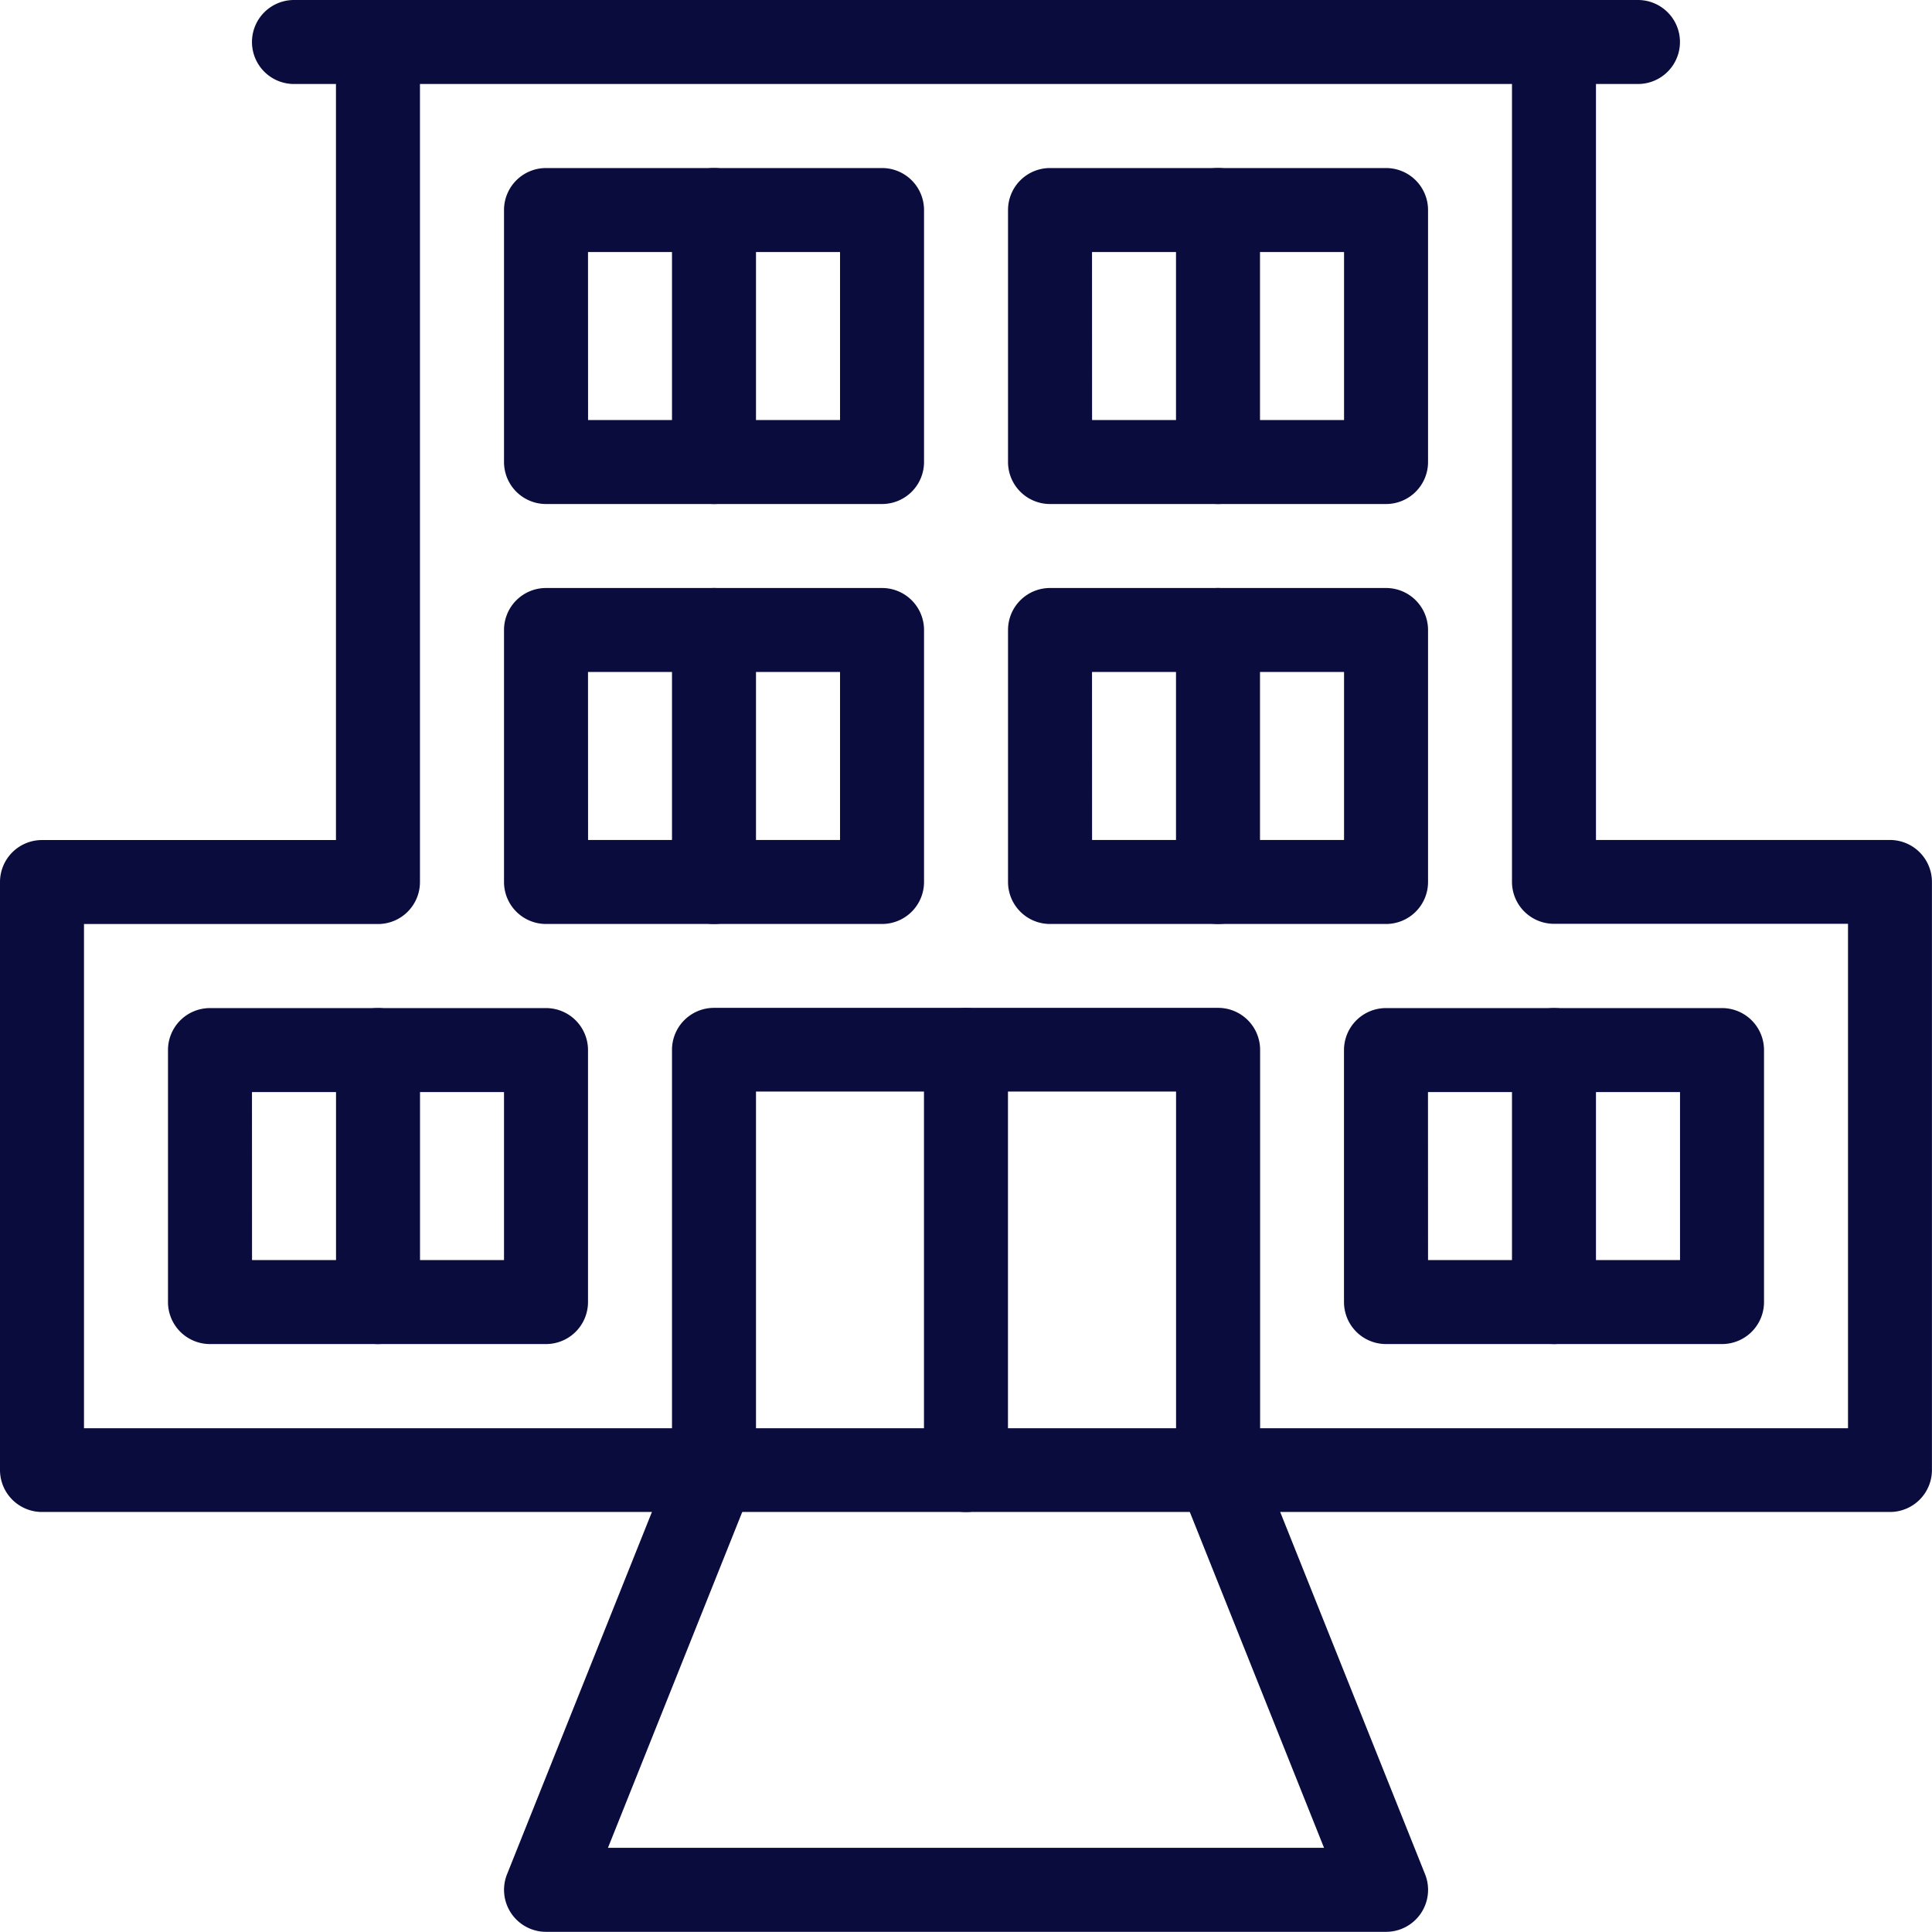 <?xml version="1.0" encoding="UTF-8"?> <svg xmlns="http://www.w3.org/2000/svg" id="Group_293" data-name="Group 293" width="34.089" height="34.089" viewBox="0 0 34.089 34.089"><g id="Group_277" data-name="Group 277" transform="translate(4.446)"><path id="Path_125" data-name="Path 125" d="M76.455,914.482H52.741a.741.741,0,0,1,0-1.482H76.455a.741.741,0,0,1,0,1.482Z" transform="translate(-52 -913)" fill="#0a0c3d"></path></g><g id="Group_278" data-name="Group 278" transform="translate(0)"><path id="Path_126" data-name="Path 126" d="M82.348,939.678H49.741a.741.741,0,0,1-.741-.741V928.563a.741.741,0,0,1,.741-.741h5.187v-14.08a.741.741,0,1,1,1.482,0v14.821a.741.741,0,0,1-.741.741H50.482V938.2H81.607V929.3H76.419a.741.741,0,0,1-.741-.741V913.741a.741.741,0,1,1,1.482,0v14.08h5.187a.741.741,0,0,1,.741.741v10.375A.741.741,0,0,1,82.348,939.678Z" transform="translate(-49 -913)" fill="#0a0c3d"></path></g><g id="Group_279" data-name="Group 279" transform="translate(8.893 17.786)"><path id="Path_127" data-name="Path 127" d="M70.562,941.3H55.741a.741.741,0,0,1-.688-1.015l2.911-7.279v-7.268a.741.741,0,0,1,.741-.741H67.6a.741.741,0,0,1,.741.741v7.268l2.911,7.279a.741.741,0,0,1-.688,1.015Zm-13.728-1.482H69.469l-2.558-6.4a.717.717,0,0,1-.053-.274v-6.67H59.446v6.67a.717.717,0,0,1-.053.274Z" transform="translate(-55 -925)" fill="#0a0c3d"></path></g><g id="Group_280" data-name="Group 280" transform="translate(16.303 17.786)"><path id="Path_128" data-name="Path 128" d="M60.741,933.893a.741.741,0,0,1-.741-.741v-7.411a.741.741,0,1,1,1.482,0v7.411A.741.741,0,0,1,60.741,933.893Z" transform="translate(-60 -925)" fill="#0a0c3d"></path></g><g id="Group_281" data-name="Group 281" transform="translate(8.893 10.375)"><path id="Path_129" data-name="Path 129" d="M61.67,925.928H55.741a.741.741,0,0,1-.741-.741v-4.446a.741.741,0,0,1,.741-.741H61.67a.741.741,0,0,1,.741.741v4.446A.741.741,0,0,1,61.67,925.928Zm-5.187-1.482h4.446v-2.964H56.482Z" transform="translate(-55 -920)" fill="#0a0c3d"></path></g><g id="Group_282" data-name="Group 282" transform="translate(17.786 10.375)"><path id="Path_130" data-name="Path 130" d="M67.67,925.928H61.741a.741.741,0,0,1-.741-.741v-4.446a.741.741,0,0,1,.741-.741H67.67a.741.741,0,0,1,.741.741v4.446A.741.741,0,0,1,67.67,925.928Zm-5.187-1.482h4.446v-2.964H62.482Z" transform="translate(-61 -920)" fill="#0a0c3d"></path></g><g id="Group_283" data-name="Group 283" transform="translate(8.893 2.964)"><path id="Path_131" data-name="Path 131" d="M61.67,920.929H55.741a.741.741,0,0,1-.741-.741v-4.446a.741.741,0,0,1,.741-.741H61.67a.741.741,0,0,1,.741.741v4.446A.741.741,0,0,1,61.67,920.929Zm-5.187-1.482h4.446v-2.964H56.482Z" transform="translate(-55 -915)" fill="#0a0c3d"></path></g><g id="Group_284" data-name="Group 284" transform="translate(17.786 2.964)"><path id="Path_132" data-name="Path 132" d="M67.67,920.929H61.741a.741.741,0,0,1-.741-.741v-4.446a.741.741,0,0,1,.741-.741H67.67a.741.741,0,0,1,.741.741v4.446A.741.741,0,0,1,67.67,920.929Zm-5.187-1.482h4.446v-2.964H62.482Z" transform="translate(-61 -915)" fill="#0a0c3d"></path></g><g id="Group_285" data-name="Group 285" transform="translate(11.857 10.375)"><path id="Path_133" data-name="Path 133" d="M57.741,925.928a.741.741,0,0,1-.741-.741v-4.446a.741.741,0,1,1,1.482,0v4.446A.741.741,0,0,1,57.741,925.928Z" transform="translate(-57 -920)" fill="#0a0c3d"></path></g><g id="Group_286" data-name="Group 286" transform="translate(2.964 17.786)"><path id="Path_134" data-name="Path 134" d="M57.67,930.929H51.741a.741.741,0,0,1-.741-.741v-4.446a.741.741,0,0,1,.741-.741H57.67a.741.741,0,0,1,.741.741v4.446A.741.741,0,0,1,57.67,930.929Zm-5.187-1.482h4.446v-2.964H52.482Z" transform="translate(-51 -925)" fill="#0a0c3d"></path></g><g id="Group_287" data-name="Group 287" transform="translate(5.929 17.786)"><path id="Path_135" data-name="Path 135" d="M53.741,930.929a.741.741,0,0,1-.741-.741v-4.446a.741.741,0,1,1,1.482,0v4.446A.741.741,0,0,1,53.741,930.929Z" transform="translate(-53 -925)" fill="#0a0c3d"></path></g><g id="Group_288" data-name="Group 288" transform="translate(23.714 17.786)"><path id="Path_136" data-name="Path 136" d="M71.67,930.929H65.741a.741.741,0,0,1-.741-.741v-4.446a.741.741,0,0,1,.741-.741H71.67a.741.741,0,0,1,.741.741v4.446A.741.741,0,0,1,71.67,930.929Zm-5.187-1.482h4.446v-2.964H66.482Z" transform="translate(-65 -925)" fill="#0a0c3d"></path></g><g id="Group_289" data-name="Group 289" transform="translate(26.678 17.786)"><path id="Path_137" data-name="Path 137" d="M67.741,930.929a.741.741,0,0,1-.741-.741v-4.446a.741.741,0,1,1,1.482,0v4.446A.741.741,0,0,1,67.741,930.929Z" transform="translate(-67 -925)" fill="#0a0c3d"></path></g><g id="Group_290" data-name="Group 290" transform="translate(20.75 10.375)"><path id="Path_138" data-name="Path 138" d="M63.741,925.928a.741.741,0,0,1-.741-.741v-4.446a.741.741,0,1,1,1.482,0v4.446A.741.741,0,0,1,63.741,925.928Z" transform="translate(-63 -920)" fill="#0a0c3d"></path></g><g id="Group_291" data-name="Group 291" transform="translate(11.857 2.964)"><path id="Path_139" data-name="Path 139" d="M57.741,920.929a.741.741,0,0,1-.741-.741v-4.446a.741.741,0,1,1,1.482,0v4.446A.741.741,0,0,1,57.741,920.929Z" transform="translate(-57 -915)" fill="#0a0c3d"></path></g><g id="Group_292" data-name="Group 292" transform="translate(20.75 2.964)"><path id="Path_140" data-name="Path 140" d="M63.741,920.929a.741.741,0,0,1-.741-.741v-4.446a.741.741,0,1,1,1.482,0v4.446A.741.741,0,0,1,63.741,920.929Z" transform="translate(-63 -915)" fill="#0a0c3d"></path></g></svg> 